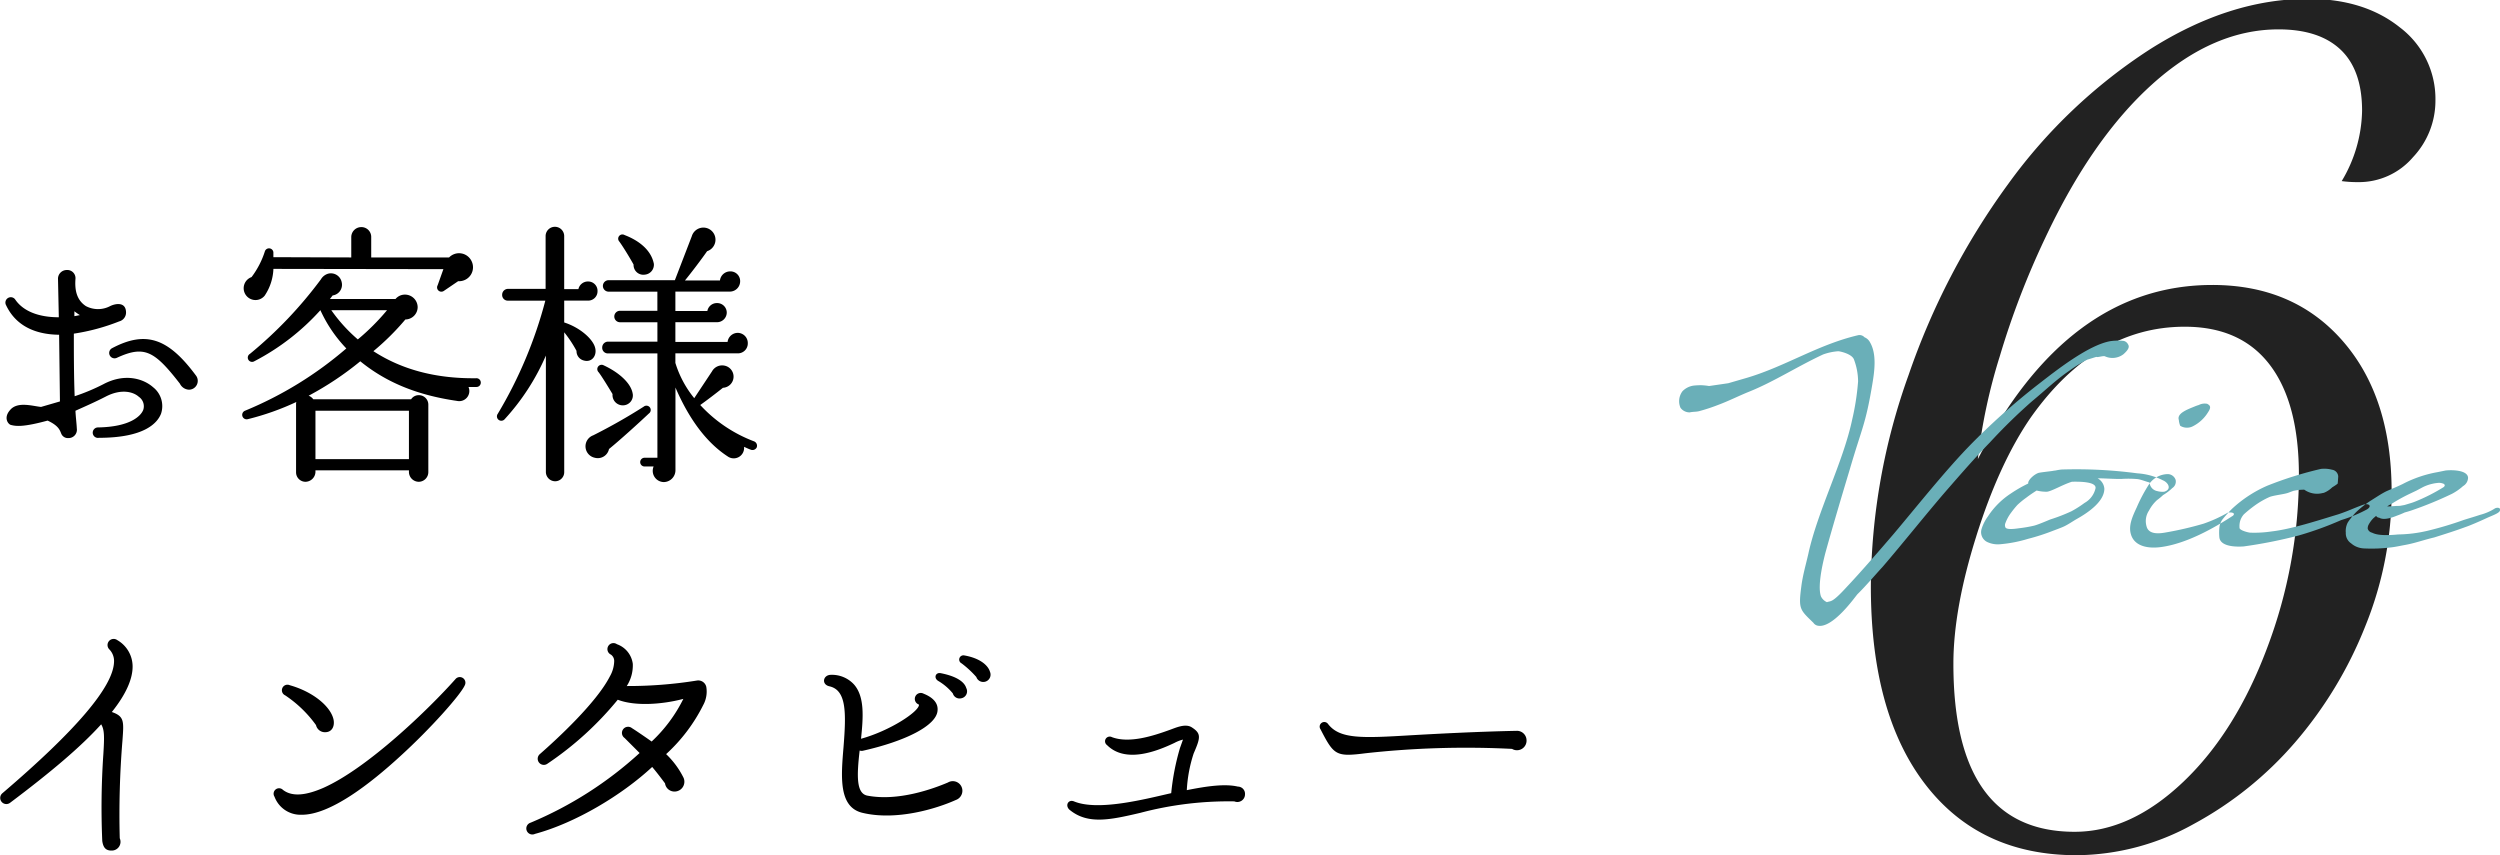 <svg id="title_voice6_pc" xmlns="http://www.w3.org/2000/svg" width="414.531" height="141.812" viewBox="0 0 414.531 141.812">
  <defs>
    <style>
      .cls-1 {
        fill: #222;
      }

      .cls-1, .cls-2, .cls-3 {
        fill-rule: evenodd;
      }

      .cls-3 {
        fill: #6aafb8;
      }
    </style>
  </defs>
  <path id="_6" data-name="6" class="cls-1" d="M332.183,59.071a135.907,135.907,0,0,1,7.52-19.586q7.77-16.546,17.828-25.58T378.4,4.871q6.756,0,10.308,3.377t3.548,10.131a23.361,23.361,0,0,1-3.379,11.651,19.154,19.154,0,0,0,2.7.169,11.8,11.8,0,0,0,9.125-4.137,13.651,13.651,0,0,0,3.717-9.371A14.876,14.876,0,0,0,398.51,4.533Q392.593-.192,383.3-0.195q-13.014,0-26.193,8.358a87.771,87.771,0,0,0-23.489,22.288,119.408,119.408,0,0,0-16.56,31.743,105.344,105.344,0,0,0-6.253,35.036q0,21.109,9.041,32.841t25.094,11.735a40.38,40.38,0,0,0,19.349-5.15A59.68,59.68,0,0,0,381.1,123.148a67.691,67.691,0,0,0,11.66-19.248,59.285,59.285,0,0,0,4.394-22.373q0-15.7-8.111-24.989t-21.63-9.287q-24,0-38.867,28.873A92.315,92.315,0,0,1,332.183,59.071Zm-3.887,29.8q3.8-12.07,9.041-19.671,10.647-15.026,25.517-15.027,9.291,0,14.11,6.332t4.816,18.32a80.948,80.948,0,0,1-5.238,28.535Q371.3,121.379,362.6,129.649t-18,8.273q-20.11,0-20.109-27.859Q324.494,100.944,328.3,88.872Z" transform="translate(-0.594)"/>
  <path id="お客様_インタビュー" data-name="お客様 インタビュー" class="cls-2" d="M12.929,51.614a10.978,10.978,0,0,0,.906.634l-0.906.181V51.614ZM27.293,68.606a3.985,3.985,0,0,0-1.314-4.4c-1.586-1.4-4.667-2.4-8.247-.5a33.417,33.417,0,0,1-4.758,1.994c-0.136-3.444-.136-7.3-0.136-10.377A34.148,34.148,0,0,0,20.36,53.29a1.509,1.509,0,0,0,1.133-1.45c0-1.9-1.858-1.5-2.719-1.042a4.3,4.3,0,0,1-3.942-.045c-1.586-1.042-1.858-2.764-1.722-4.531a1.356,1.356,0,0,0-1.45-1.45,1.451,1.451,0,0,0-1.45,1.4l0.136,6.434c-3.262,0-5.845-.952-7.2-2.9a0.894,0.894,0,0,0-1.541.906c1.541,3.262,4.622,4.849,8.791,4.894l0.136,11.056L7.4,67.473c-1.4-.136-3.9-0.951-5.12.5-1.178,1.314-.317,2.4.136,2.492,0.861,0.227,2.084.362,6.072-.725,1.858,0.861,2.039,1.631,2.266,2.175a1.19,1.19,0,0,0,1.178.725,1.383,1.383,0,0,0,1.4-1.586c-0.045-.951-0.181-1.9-0.227-2.945,1.5-.68,3.172-1.4,5.03-2.356,2.537-1.314,4.531-.816,5.483.045a1.9,1.9,0,0,1,.725,2.175c-0.408,1.042-2.22,2.809-7.477,2.9a0.869,0.869,0,1,0,.136,1.722C24.62,72.593,26.7,70.1,27.293,68.606Zm5.755-6.389c-4.577-6.163-8.292-7.431-13.866-4.486A0.892,0.892,0,1,0,20,59.317c4.531-2.084,6.208-1.133,10.422,4.3a1.77,1.77,0,0,0,1.5,1A1.466,1.466,0,0,0,33.048,62.217ZM78.775,43.276a2.3,2.3,0,0,0-3.716-.589H62.146v-3.4a1.624,1.624,0,0,0-1.631-1.631,1.664,1.664,0,0,0-1.677,1.631v3.4l-12.914-.045V41.826a0.726,0.726,0,0,0-1.4-.181,14.206,14.206,0,0,1-2.22,4.3,1.959,1.959,0,1,0,2.175,3.081,8.515,8.515,0,0,0,1.45-4.441l28.184,0.045-0.952,2.673a0.711,0.711,0,0,0,1,.952l2.4-1.631A2.309,2.309,0,0,0,78.775,43.276ZM80.316,63.44a0.716,0.716,0,0,0-.725-0.725c-6.751.091-12.416-1.45-17.083-4.486a41.566,41.566,0,0,0,5.3-5.256,2.06,2.06,0,0,0,2.039-2.039,2.108,2.108,0,0,0-2.084-2.084,2.028,2.028,0,0,0-1.586.725H55.3l0.453-.589a1.782,1.782,0,0,0,1.5-2.175,1.825,1.825,0,0,0-2.175-1.45,2.048,2.048,0,0,0-1.269.951,69.427,69.427,0,0,1-11.781,12.37,0.711,0.711,0,0,0,.725,1.224,38.7,38.7,0,0,0,10.966-8.474,22.8,22.8,0,0,0,4.3,6.344A61.714,61.714,0,0,1,41.211,68.107a0.738,0.738,0,0,0,.453,1.4,43.411,43.411,0,0,0,8.066-2.855,1.255,1.255,0,0,0-.045.408V78.3a1.567,1.567,0,0,0,1.541,1.586A1.687,1.687,0,0,0,52.9,78.3V77.985H68.4V78.3a1.646,1.646,0,0,0,1.631,1.586A1.605,1.605,0,0,0,71.616,78.3V67.065a1.567,1.567,0,0,0-1.586-1.541,1.506,1.506,0,0,0-1.269.68H52.54a1.68,1.68,0,0,0-.77-0.589,52.032,52.032,0,0,0,8.564-5.709c4.124,3.353,9.153,5.573,16.041,6.57a1.677,1.677,0,0,0,1.9-2.311h1.314A0.716,0.716,0,0,0,80.316,63.44ZM64.774,51.432a37.693,37.693,0,0,1-4.848,4.849,26.267,26.267,0,0,1-4.4-4.849h9.244ZM52.9,68.107H68.4v8.02H52.9v-8.02Zm56.1-24.423c-0.5-2.4-2.719-3.9-4.848-4.712a0.7,0.7,0,0,0-.861,1.087c0.725,1,1.858,2.9,2.356,3.806a1.622,1.622,0,0,0,1.858,1.676A1.65,1.65,0,0,0,109.006,43.684Zm17.083,30.45a0.779,0.779,0,0,0-.453-0.952,23.255,23.255,0,0,1-8.927-6.027c1.088-.77,2.628-1.948,3.761-2.855a1.854,1.854,0,0,0,.272-3.67,1.917,1.917,0,0,0-2.084.951l-2.946,4.441a17.274,17.274,0,0,1-3.126-5.845V58.592h10.331a1.645,1.645,0,0,0,1.677-1.677,1.683,1.683,0,0,0-1.677-1.722,1.709,1.709,0,0,0-1.676,1.5h-8.655V53.426h6.887a1.615,1.615,0,0,0,1.632-1.586,1.587,1.587,0,0,0-1.632-1.586,1.6,1.6,0,0,0-1.586,1.314h-5.3V48.351h9.062a1.712,1.712,0,0,0,1.677-1.722A1.608,1.608,0,0,0,121.648,45a1.709,1.709,0,0,0-1.676,1.5h-5.8c1.178-1.45,2.719-3.489,3.67-4.848a2.006,2.006,0,1,0-2.537-2.492l-2.81,7.3h-10.92a0.952,0.952,0,1,0,0,1.9h8.02v3.172h-6.253a0.952,0.952,0,0,0,0,1.9H109.6v3.217h-8.2a0.968,0.968,0,0,0-.952,1,0.929,0.929,0,0,0,.952.952h8.2V75.9h-2.129a0.725,0.725,0,0,0,0,1.45h1.5a1.861,1.861,0,0,0,1.722,2.583,1.964,1.964,0,0,0,1.9-1.994V64.256c1.45,3.353,4.123,8.473,8.655,11.419a1.722,1.722,0,0,0,2.718-1.586c0.408,0.181.771,0.362,1.178,0.5A0.779,0.779,0,0,0,126.089,74.134Zm-20.572-8.791c-0.226-1.722-2.175-3.534-4.8-4.758a0.717,0.717,0,0,0-.861,1.133c0.5,0.634,1.767,2.719,2.311,3.625a1.707,1.707,0,0,0,1.9,1.858A1.647,1.647,0,0,0,105.517,65.343ZM99.672,48.261a1.549,1.549,0,0,0-1.586-1.586A1.609,1.609,0,0,0,96.5,47.943H94.144V39.107a1.541,1.541,0,0,0-3.081,0V47.9H84.809a0.968,0.968,0,0,0-.951,1,0.929,0.929,0,0,0,.951.952h6.208a72.108,72.108,0,0,1-7.884,18.759,0.726,0.726,0,0,0,1.133.906,37.656,37.656,0,0,0,6.842-10.558V78.3a1.548,1.548,0,0,0,1.541,1.5,1.509,1.509,0,0,0,1.5-1.5V55.1a19.64,19.64,0,0,1,2.039,3.081,1.592,1.592,0,0,0,1.178,1.586c1.359,0.408,2.266-.816,1.9-2.13-0.362-1.4-2.447-3.308-5.12-4.169V49.846h3.942A1.549,1.549,0,0,0,99.672,48.261Zm8.519,20.3a0.712,0.712,0,1,0-.861-1.133,94.108,94.108,0,0,1-8.383,4.758,1.938,1.938,0,0,0,.272,3.716,1.9,1.9,0,0,0,2.356-1.45C103.206,73.137,106.514,70.146,108.191,68.56ZM22.581,110.4a5.048,5.048,0,0,0-2.538-4.26,1.015,1.015,0,0,0-1.314,1.541,2.766,2.766,0,0,1,.77,2.13c-0.181,4.123-6.344,11.328-18.488,21.7A1.016,1.016,0,1,0,2.281,133.1c6.752-5.075,11.691-9.244,15.089-13,0.544,0.906.544,1.993,0.362,4.939a129.71,129.71,0,0,0-.181,14.409c0.136,0.906.453,1.586,1.5,1.586a1.452,1.452,0,0,0,1.4-2.039,150.523,150.523,0,0,1,.453-16.267c0.227-3.127.317-3.943-1.767-4.668C21.493,115.115,22.626,112.532,22.581,110.4Zm33.312,8.881c-0.5-2.175-3.4-4.577-7.25-5.664a0.922,0.922,0,0,0-.77,1.676,19.817,19.817,0,0,1,5.12,4.939,1.513,1.513,0,0,0,1.5,1.179C55.711,121.414,56.119,120.326,55.893,119.284Zm21.75-5.619a0.933,0.933,0,0,0-1.541-1.042c-4.35,4.894-14.545,14.772-21.931,18.034-2.719,1.178-5.075,1.541-6.661.317a0.905,0.905,0,0,0-1.4,1.133,4.6,4.6,0,0,0,4.486,2.991c4.758,0.045,11.464-5.211,16.358-9.7C72.024,120.779,76.918,115.251,77.643,113.665Zm40.063,0.227a1.37,1.37,0,0,0-1.586-1.042,71.807,71.807,0,0,1-11.6.906,6.35,6.35,0,0,0,1-3.671,3.987,3.987,0,0,0-2.628-3.262,1,1,0,1,0-1,1.722,1.29,1.29,0,0,1,.544,1.087,5.334,5.334,0,0,1-.725,2.538c-2.22,4.35-8.745,10.376-11.6,12.869a1.016,1.016,0,0,0,1.269,1.586,53.755,53.755,0,0,0,11.645-10.6c2.809,1.088,7.25.816,10.875-.136a24.578,24.578,0,0,1-5.256,7.069c-0.816-.589-2.538-1.767-3.263-2.22a1.02,1.02,0,1,0-1.223,1.631l2.492,2.492a62.574,62.574,0,0,1-18.08,11.555,1,1,0,1,0,.725,1.858c6.706-1.813,14.364-6.389,19.439-11.1,0.771,0.907,1.45,1.813,2.13,2.719a1.574,1.574,0,0,0,1.586,1.359,1.631,1.631,0,0,0,1.495-2.265,14.021,14.021,0,0,0-2.9-3.942,27.865,27.865,0,0,0,6.163-8.157A4.653,4.653,0,0,0,117.706,113.892Zm42.465,17.218a1.591,1.591,0,0,0-2.4-1.359c-2.357,1-8.2,3.172-13.367,2.175-1.813-.362-1.768-3.172-1.269-7.476a0.984,0.984,0,0,0,.5.045c7.069-1.586,12.235-4.169,12.416-6.661,0.09-.861-0.272-1.994-2.311-2.809a0.984,0.984,0,1,0-.861,1.767,0.141,0.141,0,0,0,.091.045v0.045c0,1.088-4.713,4.26-9.607,5.619,0.363-3.534.635-6.978-1.178-9.017a4.954,4.954,0,0,0-3.806-1.586c-1.314,0-1.631,1.586-.272,1.9,2.855,0.634,2.81,4.35,2.356,10.059-0.407,4.894-.861,9.969,3.127,10.921,5.619,1.359,12.28-.68,15.5-2.13A1.626,1.626,0,0,0,160.171,131.11Zm0.635-17.037c-0.318-1.042-1.677-1.948-4.214-2.447-0.861-.181-1.224.77-0.454,1.269a9.067,9.067,0,0,1,2.447,2.084,1.155,1.155,0,0,0,1.36.816A1.175,1.175,0,0,0,160.806,114.073Zm3.942-2.673c-0.317-1.088-1.677-2.266-4.26-2.719a0.7,0.7,0,0,0-.453,1.314,16.448,16.448,0,0,1,2.447,2.265A1.212,1.212,0,1,0,164.748,111.4Zm42.284,20.3a1.193,1.193,0,0,0-1.178-1.268c-2.13-.5-5.075-0.091-8.474.589a23.375,23.375,0,0,1,1.133-6.072c1.133-2.628,1.314-3.308-.317-4.35-1.088-.68-2.674.091-3.716,0.453-2.628.952-6.615,2.266-9.515,1.178a0.775,0.775,0,0,0-.816,1.314c3.126,3.127,8.428.952,11.192-.362a5.986,5.986,0,0,1,1.405-.544l-0.5,1.405a39.734,39.734,0,0,0-1.45,7.476c-4.214.952-12.1,3.036-16.131,1.36-0.906-.363-1.5.634-0.77,1.359,3.036,2.537,6.751,1.722,11.781.544a57.137,57.137,0,0,1,15.588-1.9A1.269,1.269,0,0,0,207.032,131.7Zm46.679-9.017a1.588,1.588,0,0,0-1.586-1.5c-6.752.136-13.367,0.5-17.4,0.725-8.337.5-12.008,0.68-13.956-1.9a0.762,0.762,0,0,0-1.224.906c2.221,4.3,2.538,4.622,7.477,3.988a151.7,151.7,0,0,1,24.287-.725A1.591,1.591,0,0,0,253.711,122.682Z" transform="translate(-0.594)"/>
  <path id="Voice" class="cls-3" d="M282.686,63.874a11.693,11.693,0,0,0-1.292.066,3.2,3.2,0,0,0-1.822.928,2.745,2.745,0,0,0-.331,2.749,1.868,1.868,0,0,0,1.524.762c0.629-.133.993-0.066,1.557-0.2a30.421,30.421,0,0,0,3.213-1.06c1.623-.6,3.478-1.524,5.034-2.153,4.075-1.623,8.05-4.207,12.323-6.194a9.318,9.318,0,0,1,2.484-.53c0.132-.033,2.352.4,2.65,1.424a10.393,10.393,0,0,1,.662,3.577,42.065,42.065,0,0,1-.993,6.393c-1.491,7.022-5.731,15.138-7.255,22.193-0.4,1.755-.927,3.544-1.159,5.366-0.5,3.809-.265,3.875,1.988,6.061a1.129,1.129,0,0,0,.629.464c2.517,0.7,6.393-4.9,6.691-5.2,1.391-1.358,3.246-3.544,4.141-4.5,3.345-3.876,7.519-9.142,10.9-13.018,2.253-2.584,4.5-5.167,6.923-7.652a91.54,91.54,0,0,1,7.023-6.857c2.02-1.656,4.008-3.577,6.161-5.035a22.755,22.755,0,0,1,2.948-1.822c0.033,0,1.49-.464,1.524-0.464,0.132,0.133,1.093-.2,1.391-0.1a3,3,0,0,0,3.08-.331c0.828-.729,1.06-1.226.762-1.656a1.063,1.063,0,0,0-.729-0.563,9.16,9.16,0,0,0-2.119.033c-3.677.6-9.143,4.936-11.925,7.089a110.528,110.528,0,0,0-11.792,10.567c-3.975,4.141-8.513,9.838-12.223,14.243-2.153,2.517-5.532,6.426-7.884,8.91-2.484,2.716-2.584,2.219-3.246,2.484a2.011,2.011,0,0,1-.994-0.961c-0.662-1.921.53-6.393,0.729-7.188,1.226-4.439,2.749-9.54,4.074-13.945,1.988-6.824,2.584-7.287,3.71-14.012,0.365-2.186.762-5-.364-6.956a1.8,1.8,0,0,0-.928-0.861,1.13,1.13,0,0,0-.96-0.364c-6.658,1.524-12.157,5.2-18.55,7.089l-3.08.894-3.18.464A10.2,10.2,0,0,0,282.686,63.874ZM330.21,85.636a7.047,7.047,0,0,0-1.06,2.12,1.812,1.812,0,0,0,.96,2.12,4.132,4.132,0,0,0,2.153.364,22.256,22.256,0,0,0,4.605-.894,34.75,34.75,0,0,0,4.107-1.325c0.53-.2,1.358-0.5,1.855-0.729,0.762-.364,1.457-0.861,2.153-1.259,1.954-1.093,4.538-2.915,4.538-5A2.146,2.146,0,0,0,348.4,79.31c1.358,0,2.716.132,4.008,0.1a17.581,17.581,0,0,1,2.65.033c0.629,0.1,1.225.364,1.855,0.53a0.121,0.121,0,0,1,.1.033A1.567,1.567,0,0,0,358.3,81.43a3.085,3.085,0,0,0,1.159.1c1.292-.4.663-1.524-0.232-1.888a10.858,10.858,0,0,0-4.24-1.159,76.56,76.56,0,0,0-12.62-.629c-0.2.033-.53,0.066-0.96,0.166a3.088,3.088,0,0,0-.464.066c-0.4.066-2.021,0.232-2.352,0.331-0.762.265-1.789,1.226-1.689,1.755a22.392,22.392,0,0,0-2.882,1.656A13.024,13.024,0,0,0,330.21,85.636Zm17.854-4.7a3.7,3.7,0,0,1-1.822,2.451,17.6,17.6,0,0,1-2.187,1.391,29.241,29.241,0,0,1-3.511,1.358c-0.331.133-1.921,0.828-2.683,1.027a22.225,22.225,0,0,1-2.517.431c-1.093.166-2.021,0.2-2.219-.132a0.882,0.882,0,0,1-.034-0.663,6.833,6.833,0,0,1,.994-1.822,14,14,0,0,1,1.027-1.259,13.389,13.389,0,0,1,1.457-1.192c0.6-.464,1.16-0.828,1.723-1.192a6.532,6.532,0,0,0,1.722.2c0.828-.1,2.617-1.192,4.141-1.656C345.844,79.84,348.163,79.939,348.064,80.933Zm5.891,7.751c0.663,2.02,3.048,2.285,4.969,2.02,4.173-.563,8.678-3.081,11.924-5.2,0.464-.431-0.2-0.629-0.861-0.5a23.142,23.142,0,0,1-4.008,1.822,55.474,55.474,0,0,1-6.26,1.457c-1.093.2-2.882,0.4-3.213-1.06a3.127,3.127,0,0,1,.43-2.584,6.152,6.152,0,0,1,1.325-1.722,9.324,9.324,0,0,0,.994-0.828,8.022,8.022,0,0,0,1.524-1.159,1.287,1.287,0,0,0,.563-1.358,1.393,1.393,0,0,0-1.325-.961,3.837,3.837,0,0,0-3.048,1.623,26.107,26.107,0,0,0-2.086,3.909C354.088,85.835,353.491,87.259,353.955,88.684Zm11.229-21.531a5.533,5.533,0,0,0-.662.232c-1.292.53-3.015,1.159-2.65,2.252a3.12,3.12,0,0,0,.232.961,2.134,2.134,0,0,0,1.987.132,6.251,6.251,0,0,0,2.65-2.418c0.6-.894.232-1.126-0.166-1.358A2.128,2.128,0,0,0,365.184,67.153Zm20.7,14.575a4.23,4.23,0,0,0,1.424-.927,8.4,8.4,0,0,0,.894-0.6l0.033-.232,0.067-.961a1.2,1.2,0,0,0-1.027-1.126,4.977,4.977,0,0,0-1.855-.132,61.368,61.368,0,0,0-8.877,2.782,20.662,20.662,0,0,0-5.863,3.842,21.819,21.819,0,0,0-1.524,1.689,2.755,2.755,0,0,0-.563,1.424,8.756,8.756,0,0,0,0,1.623c0.2,1.656,3.147,1.557,4.041,1.491a78.255,78.255,0,0,0,9.142-1.822,55.246,55.246,0,0,0,7.023-2.55,22.792,22.792,0,0,0,4.306-1.789c0.894-.6.165-1.06-0.729-0.729-1.789.662-2.186,0.927-4.041,1.557-3.379,1.027-7.851,2.484-11.1,2.849a19.139,19.139,0,0,1-3.577.2c-0.5-.066-1.789-0.431-1.723-0.828a3.26,3.26,0,0,1,.1-1.093,2.952,2.952,0,0,1,.629-1.126,21.569,21.569,0,0,1,1.756-1.424,13.921,13.921,0,0,1,2.451-1.424c0.695-.3,2.517-0.464,3.18-0.729l0.8-.3a8.19,8.19,0,0,1,1.822-.2,3.659,3.659,0,0,0,3.014.563,1.425,1.425,0,0,0,.165-0.033h0.034ZM398.036,85.5a13.337,13.337,0,0,0,1.292-.53c0.629-.166,1.126-0.331,1.491-0.464a61.194,61.194,0,0,0,6.326-2.617A8.94,8.94,0,0,0,409,80.6a1.642,1.642,0,0,0,.828-1.424c-0.132-1.325-2.981-1.259-3.743-1.159l-1.292.265a19.9,19.9,0,0,0-5.829,1.987c-1.59.762-2.418,1.027-3.015,1.358-0.662.364-1.06,0.629-2.318,1.424a17.089,17.089,0,0,0-2.352,1.855,11.362,11.362,0,0,0-1.391,1.722,3.06,3.06,0,0,0-.332,1.689,2.005,2.005,0,0,0,.9,1.789,3.237,3.237,0,0,0,.828.53,3.528,3.528,0,0,0,1.292.3,25.431,25.431,0,0,0,4.438-.166c0.7-.066,1.756-0.3,2.319-0.4,1.689-.3,2.981-0.8,4.9-1.259,1.888-.6,3.478-1.093,5.168-1.722,0.629-.2,2.252-0.894,3.677-1.557,0.894-.4,1.855-0.729,2.02-1.126,0.232-.629-0.6-0.6-0.927-0.331a8.771,8.771,0,0,1-2.352.994c-0.994.331-1.822,0.563-2.749,0.861a57.978,57.978,0,0,1-6,1.789,22.42,22.42,0,0,1-4.836.6c-3.081.3-3.909-.1-4.339-0.3a0.962,0.962,0,0,1-.7-0.629,1.241,1.241,0,0,1,.166-0.729,4.552,4.552,0,0,1,.762-1.027l0.463-.4a0.551,0.551,0,0,0,.5.3C395.85,86.332,397.307,85.8,398.036,85.5Zm-0.894-1.954a28.263,28.263,0,0,1,2.848-1.59l1.259-.6c0.331-.166.861-0.464,1.126-0.6a7.2,7.2,0,0,1,2.65-.7,2.2,2.2,0,0,1,.762.166c0.033,0.033.4,0.232-.033,0.563a29.942,29.942,0,0,1-4.538,2.319,9.274,9.274,0,0,1-1.159.4l-0.762.232-0.729.133c-0.3.033-.331,0-0.729,0.033-0.53.033-1.026,0.066-1.291,0.066h-0.133A8.388,8.388,0,0,1,397.142,83.549Z" transform="translate(-0.594)"/>
</svg>
